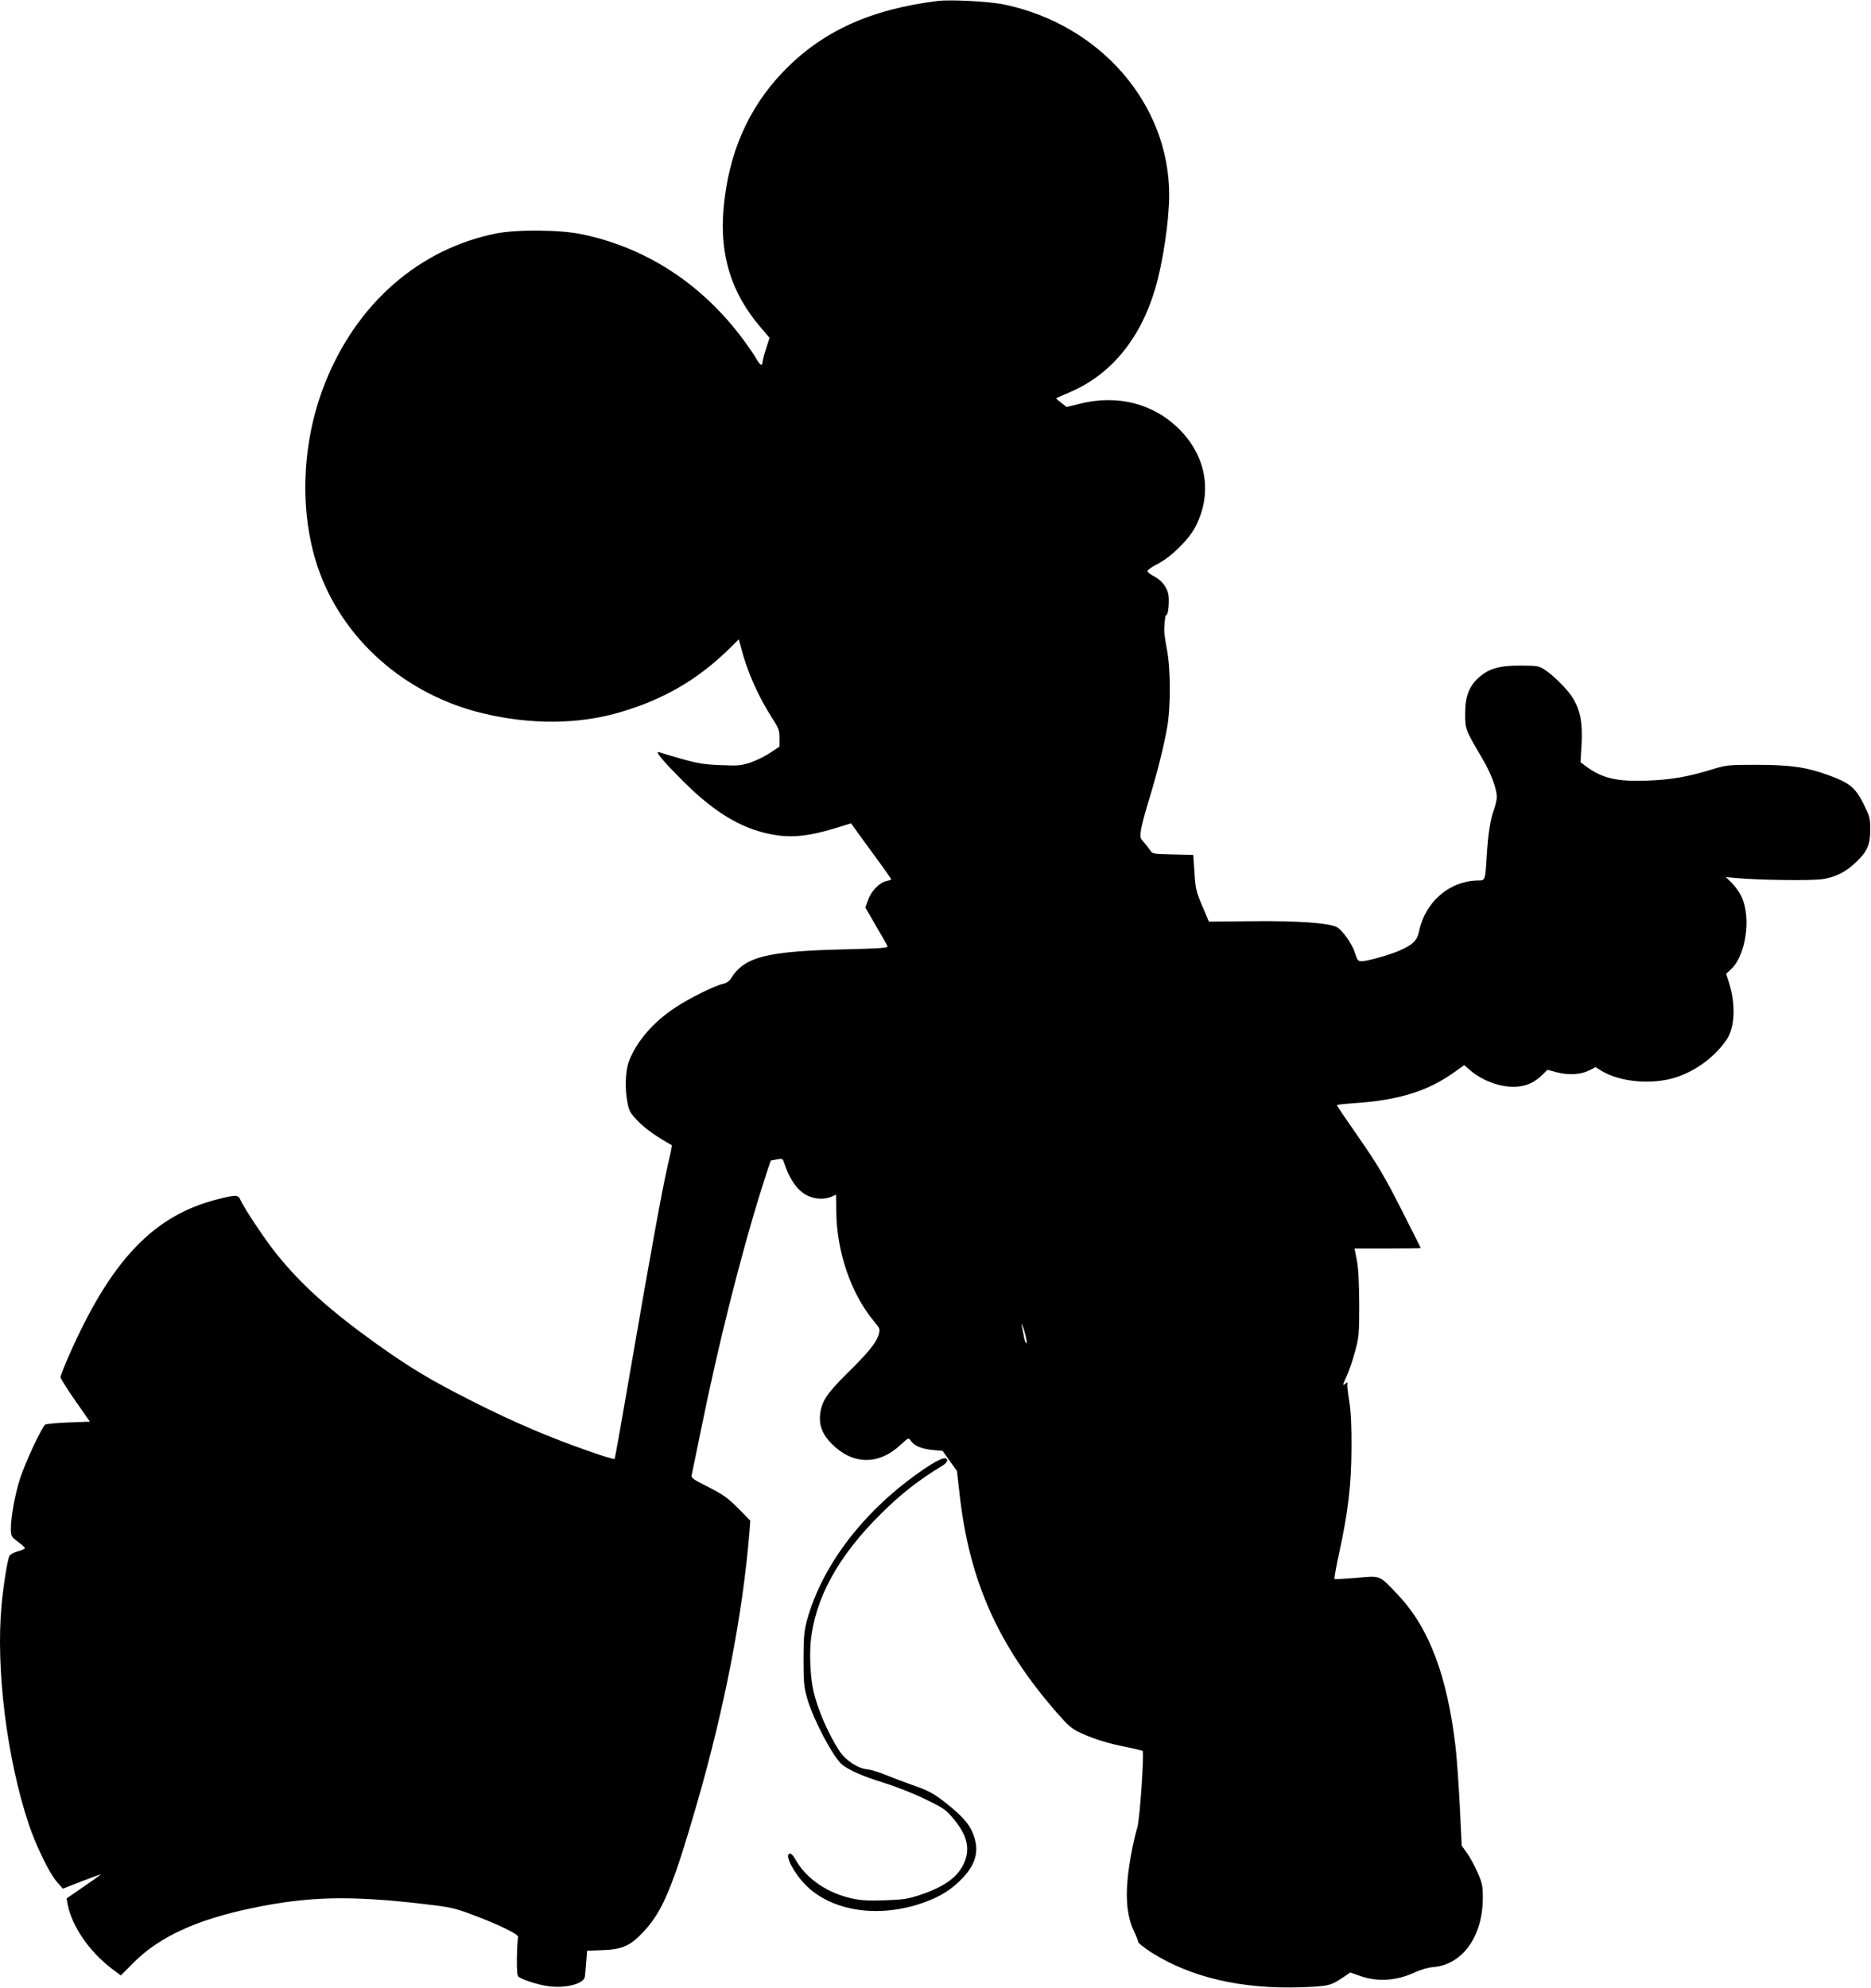 <?xml version="1.0" standalone="no"?>
<!DOCTYPE svg PUBLIC "-//W3C//DTD SVG 20010904//EN"
 "http://www.w3.org/TR/2001/REC-SVG-20010904/DTD/svg10.dtd">
<svg version="1.0" xmlns="http://www.w3.org/2000/svg"
 width="1205pt" height="1280pt" viewBox="0 0 1205 1280"
 preserveAspectRatio="xMidYMid meet">
<g transform="translate(0,1280) scale(0.1,-0.1)"
fill="#000000" stroke="none">
<path d="M6040 12794 c-440 -55 -750 -198 -1001 -461 -223 -235 -348 -524
-379 -877 -26 -300 50 -543 237 -762 l59 -69 -22 -70 c-13 -38 -23 -78 -23
-87 -1 -29 -16 -21 -40 22 -12 22 -49 75 -81 119 -266 360 -623 594 -1040 682
-139 30 -418 32 -553 6 -499 -100 -902 -452 -1106 -970 -148 -374 -165 -819
-46 -1175 156 -465 563 -826 1067 -946 305 -73 610 -71 873 5 281 81 502 208
702 402 l71 70 12 -44 c38 -153 111 -320 201 -460 44 -68 49 -82 49 -132 l0
-55 -60 -40 c-33 -22 -90 -50 -126 -62 -59 -20 -81 -22 -193 -17 -103 4 -149
11 -251 40 -69 20 -134 39 -144 43 -34 13 17 -50 149 -182 217 -218 403 -325
617 -354 104 -14 208 -1 358 44 l111 34 52 -72 c125 -170 207 -284 207 -289 0
-2 -13 -7 -29 -10 -45 -9 -98 -62 -119 -119 l-19 -52 69 -119 c38 -65 72 -125
74 -131 4 -10 -53 -14 -258 -19 -523 -12 -663 -47 -751 -189 -10 -16 -29 -29
-49 -33 -54 -12 -211 -89 -304 -150 -146 -95 -255 -221 -304 -351 -23 -63 -27
-177 -8 -269 10 -52 19 -66 73 -121 50 -49 110 -91 212 -149 2 -1 -10 -60 -27
-131 -38 -166 -115 -592 -239 -1312 -54 -315 -100 -575 -103 -577 -3 -3 -71
17 -151 45 -265 92 -495 190 -762 325 -273 138 -401 215 -620 371 -304 218
-487 383 -648 584 -69 85 -208 295 -227 340 -15 37 -28 38 -153 6 -410 -104
-686 -396 -955 -1010 -29 -65 -52 -126 -52 -135 1 -9 43 -77 95 -151 l94 -135
-137 -5 c-75 -3 -143 -9 -151 -14 -21 -14 -127 -240 -161 -345 -34 -104 -60
-249 -60 -326 1 -47 3 -52 45 -83 25 -18 45 -36 45 -41 0 -5 -20 -14 -45 -21
-25 -7 -50 -20 -54 -29 -13 -23 -39 -188 -51 -316 -38 -412 34 -990 176 -1415
47 -139 133 -315 180 -368 l39 -44 118 46 c66 25 122 46 125 46 4 0 -44 -35
-106 -77 l-113 -78 6 -35 c26 -142 141 -309 287 -419 l56 -42 84 84 c165 165
403 275 763 350 358 75 627 82 1105 26 166 -19 197 -26 305 -66 179 -67 308
-130 302 -147 -3 -8 -7 -67 -8 -132 -1 -89 2 -118 12 -125 33 -21 126 -50 188
-59 112 -16 232 15 238 61 1 8 5 48 8 90 l6 77 102 4 c127 5 177 28 263 120
122 131 188 289 341 818 179 619 296 1223 339 1747 l6 81 -78 79 c-66 67 -97
89 -192 137 -99 50 -112 59 -107 79 3 12 28 135 56 272 115 569 262 1153 400
1590 28 88 52 161 53 161 0 1 18 4 39 8 31 6 38 4 43 -11 39 -120 91 -193 158
-224 49 -22 104 -24 149 -6 l32 14 1 -106 c2 -262 95 -533 244 -711 37 -44 39
-49 29 -83 -14 -52 -65 -115 -204 -252 -129 -127 -163 -179 -173 -261 -8 -73
15 -132 75 -192 135 -136 302 -138 443 -6 51 47 51 47 66 26 23 -33 68 -52
140 -59 l65 -6 46 -65 46 -64 18 -157 c63 -554 248 -968 628 -1403 72 -82 94
-101 150 -127 91 -41 177 -68 295 -91 55 -11 102 -23 105 -25 11 -11 -18 -441
-34 -492 -26 -88 -54 -234 -63 -337 -13 -134 0 -243 38 -325 17 -35 30 -69 30
-76 0 -7 37 -36 81 -65 256 -164 588 -241 976 -227 172 7 184 10 268 67 l41
28 69 -24 c113 -38 231 -29 350 26 34 16 85 31 118 33 188 17 317 199 317 447
0 74 -4 95 -34 162 -18 43 -49 99 -68 125 l-34 48 -12 250 c-7 138 -19 309
-27 380 -53 460 -170 771 -369 982 -124 132 -112 127 -271 112 -75 -6 -138
-10 -140 -7 -3 3 10 77 29 164 59 271 79 441 80 679 1 142 -4 239 -14 300 -8
50 -14 98 -12 109 2 16 0 17 -13 6 -20 -17 -19 -12 10 53 14 31 38 100 52 154
25 91 27 113 27 303 -1 139 -5 230 -15 283 l-15 77 213 0 c117 0 213 2 213 3
0 2 -57 116 -127 253 -104 205 -152 286 -270 456 -79 113 -143 208 -143 211 0
3 44 8 98 12 297 19 484 76 659 201 l63 45 42 -36 c83 -70 207 -112 304 -102
62 6 107 28 155 73 l35 35 64 -17 c77 -19 151 -14 207 14 l39 20 39 -24 c120
-73 327 -91 481 -41 129 43 248 131 324 242 54 79 60 229 14 372 l-17 52 32
30 c95 89 130 329 68 465 -13 29 -42 69 -63 90 l-39 38 65 -6 c156 -14 487
-18 560 -7 84 13 155 50 221 116 66 65 84 107 84 202 0 77 -3 86 -45 170 -52
103 -90 133 -226 182 -141 51 -237 65 -454 66 -185 0 -200 -1 -285 -27 -165
-51 -272 -69 -430 -75 -194 -7 -289 16 -393 94 l-33 25 7 116 c7 133 -7 213
-53 292 -32 54 -121 145 -181 185 -41 27 -49 28 -155 29 -136 1 -206 -18 -271
-75 -64 -57 -90 -122 -90 -234 0 -100 1 -103 108 -285 58 -97 96 -198 96 -254
0 -17 -9 -53 -19 -81 -22 -58 -38 -160 -46 -300 -9 -153 -10 -155 -53 -155
-185 -1 -343 -136 -383 -328 -12 -59 -39 -85 -125 -123 -60 -27 -209 -69 -245
-69 -22 0 -28 7 -43 55 -17 55 -81 146 -115 164 -51 28 -256 42 -541 39 l-284
-3 -43 101 c-39 91 -44 113 -50 215 l-8 114 -132 3 c-131 3 -131 3 -148 30
-10 15 -28 38 -41 52 -22 24 -23 30 -15 80 5 30 28 116 51 190 52 170 94 338
116 460 25 136 24 385 -1 510 -10 52 -18 110 -17 128 4 67 7 92 14 92 12 0 20
86 13 130 -8 49 -44 94 -96 121 -22 11 -39 25 -39 32 0 6 30 28 68 47 85 44
197 154 240 236 113 217 73 457 -107 634 -164 162 -395 220 -633 161 l-88 -22
-35 27 c-20 15 -34 28 -33 30 2 1 40 18 85 37 265 112 456 342 552 665 50 167
91 441 91 607 0 583 -441 1094 -1058 1225 -95 21 -348 34 -432 24z m563 -8586
c8 -32 12 -58 7 -58 -4 0 -11 17 -15 38 -3 20 -9 48 -12 62 -11 49 5 14 20
-42z"/>
<path d="M5960 3346 c-385 -259 -663 -617 -763 -981 -18 -68 -22 -106 -22
-250 0 -148 3 -180 23 -250 40 -139 167 -379 225 -428 44 -36 137 -77 268
-117 75 -23 192 -69 266 -105 123 -60 136 -69 187 -131 89 -108 107 -197 60
-292 -42 -84 -126 -143 -274 -193 -83 -28 -112 -32 -230 -36 -100 -4 -154 -1
-210 11 -156 33 -294 126 -361 242 -21 37 -35 51 -45 47 -31 -11 29 -125 106
-203 169 -169 470 -214 758 -112 109 39 183 85 253 160 91 96 109 187 60 297
-24 55 -71 106 -160 177 -86 69 -118 86 -232 126 -46 16 -120 44 -164 62 -44
18 -97 34 -117 36 -60 4 -141 57 -181 117 -71 108 -141 268 -168 387 -19 82
-26 219 -18 314 26 280 176 555 454 829 130 129 240 215 398 311 15 9 27 23
27 31 0 30 -47 13 -140 -49z"/>
</g>
</svg>